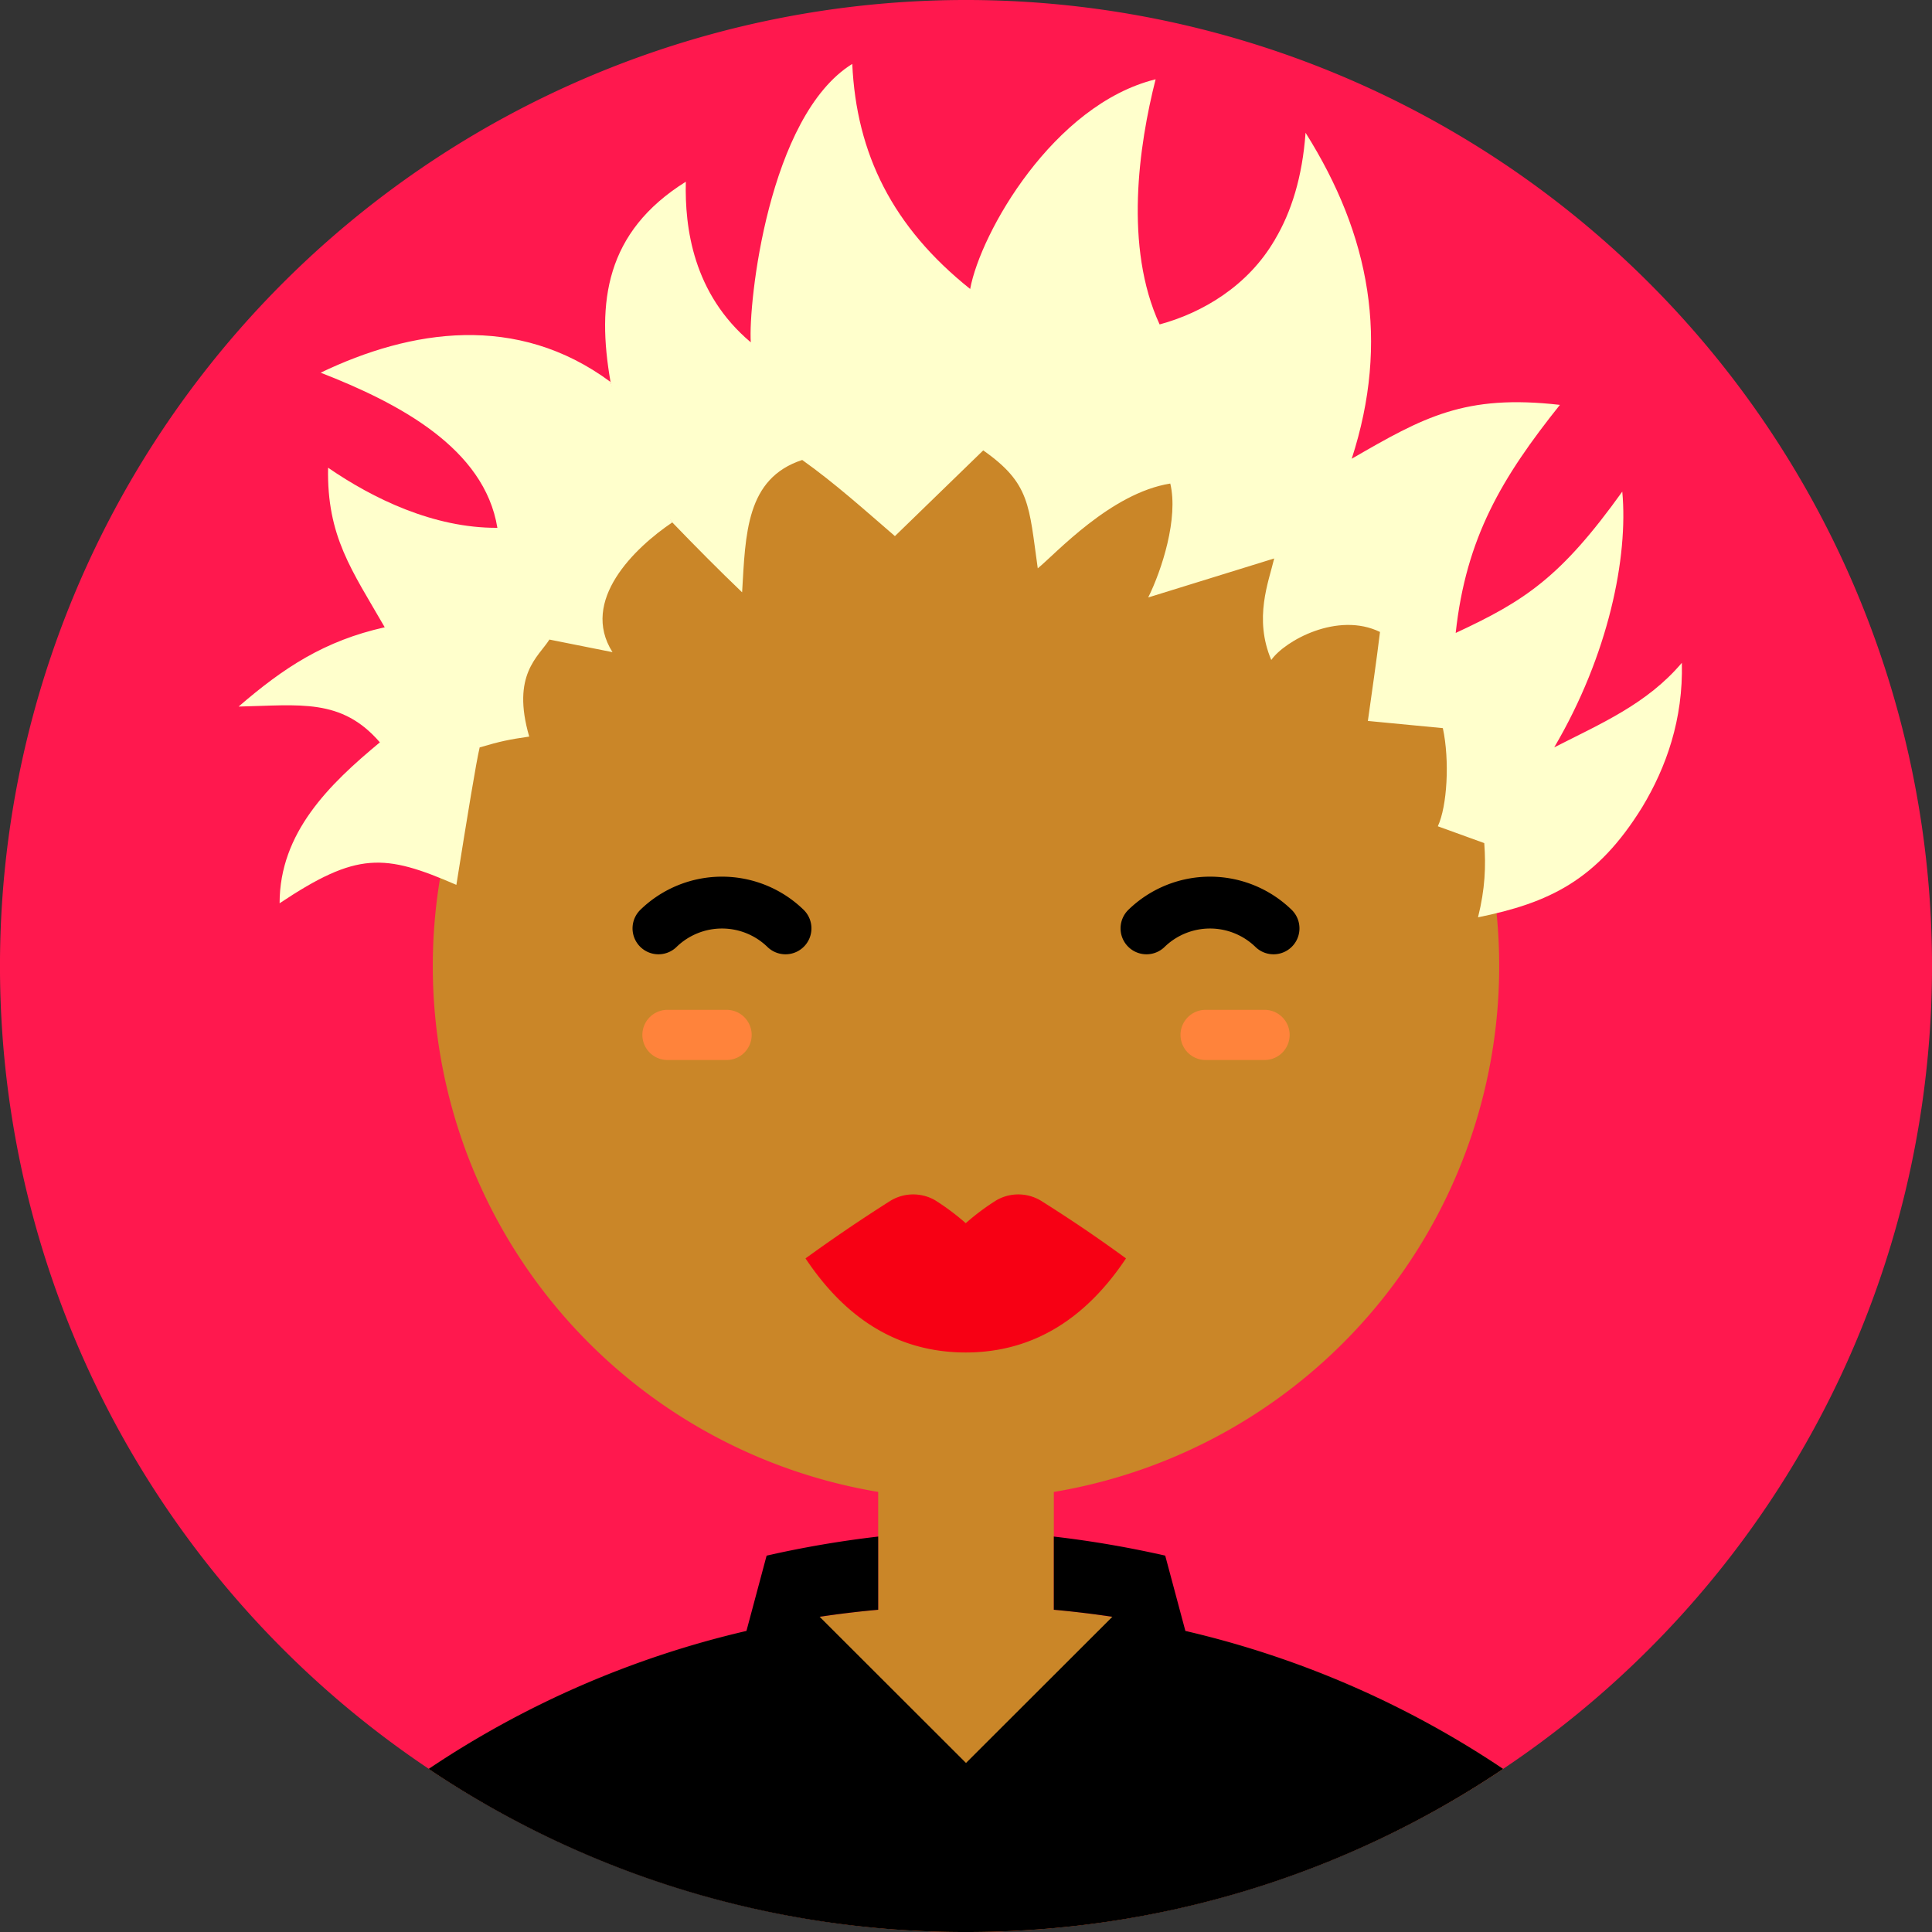 <svg xmlns="http://www.w3.org/2000/svg" viewBox="0 0 231 231"><rect x="0" y="0" width="231" height="231" fill="#333333" stroke="none"/><path d="M33.83,33.83a115.5,115.5,0,1,1,0,163.34,115.49,115.49,0,0,1,0-163.34Z" style="fill:#ff184e;"/><path d="m115.5 51.75a63.75 63.75 0 0 0-10.5 126.63v14.09a115.5 115.5 0 0 0-53.729 19.027 115.5 115.5 0 0 0 128.46 0 115.5 115.5 0 0 0-53.729-19.029v-14.084a63.75 63.75 0 0 0 53.25-62.881 63.75 63.75 0 0 0-63.65-63.75 63.75 63.75 0 0 0-0.1 0z" style="fill:#ca8628;"/><path d="m115.5 231a115 115 0 0 0 64.23-19.5 114.79 114.79 0 0 0-38-16.5l-2.41-9a125.19 125.19 0 0 0-13.32-2.28v8.75q3.52 0.32 7 0.84l-17.5 17.48-17.5-17.48q3.45-0.52 7-0.84v-8.75a125.55 125.55 0 0 0-13.34 2.28l-2.41 9a114.79 114.79 0 0 0-38 16.5 114.94 114.94 0 0 0 64.25 19.5z" style="fill:#000;"/><path d="m132.98 193.33-36.185 36.155-2.4-0.42 36.108-36.081z" style="fill:none;"/><path d="m156.1 15.879c-0.386 5.301-1.705 9.476-3.66 12.76-0.412 23.773-9.234 35.229-15.154 42.797l15.062-4.664c-0.663 2.813-2.463 7.156-0.348 12.137 1.633-2.314 7.939-5.807 13-3.348-0.434 3.553-0.953 7.094-1.451 10.639l8.965 0.859c0.835 3.879 0.517 9.345-0.6 11.736l5.551 2.01c0.208 2.765 0.1 5.491-0.746 8.875 8.454-1.722 14.213-4.39 19.641-13.188 2.864-4.752 4.902-10.483 4.731-17.242-4.161 4.916-9.648 7.248-15.26 10.109 6.507-11.065 8.865-22.768 8.137-30.58-7.346 10.251-11.649 13.06-19.918 16.9 1.239-11.4 5.525-18.582 12.461-27.27-11.392-1.302-16.301 1.475-24.891 6.439 4.547-14.036 2.221-26.679-5.519-38.971zm-117.76 28.682c9.338 3.637 19.581 9.023 21.129 18.549-7.618 0.041-14.897-3.507-20.242-7.189-0.16 8.231 2.845 12.252 6.773 19.08-7.213 1.613-12.084 4.832-17.471 9.48 7.295-0.157 12.299-1.05 16.891 4.279-6.051 5.016-11.99 10.79-11.99 19.24 9.257-6.169 12.495-5.949 21.137-2.201 1.291-8.1 2.398-14.872 2.787-16.435 2.472-0.732 3.525-0.948 5.922-1.294-2.156-7.428 1.1-9.518 2.414-11.6l7.543 1.506c-3.909-6.17 2.656-12.483 7.144-15.51-4.447-7.208-5.665-11.558-7.377-16.797-11.198-8.295-23.895-6.274-34.66-1.109z" style="fill:#ffc;"/><path d="m101.9 7.641c-10.047 6.242-12.441 28.646-12.131 33.289-6.925-5.826-7.899-13.75-7.769-19.203-9.623 6.016-10.666 14.421-9 23.943 1.106 5.141 2.397 10.461 7.377 16.797 2e-3 -1e-3 4e-3 -3e-3 6e-3 -4e-3 2.774 2.874 5.464 5.594 8.348 8.357 0.412-6.971 0.454-13.622 7.186-15.824 3.953 2.817 7.412 5.939 11.084 9.104l10.559-10.25c5.645 3.961 5.453 6.565 6.521 14.104 2.153-1.755 8.719-9.004 15.844-10.139 0.987 4.126-0.994 10.308-2.639 13.621 0 0 14.32-11.846 15.195-27.971 0.34-6.26 0.224-11.146-0.041-14.826-3.212 5.565-8.712 8.78-13.789 10.15-4.271-9.249-2.478-21.435-0.48-29.309-12.21 3.019-20.932 18.337-22.172 25.07-9.268-7.397-13.605-16.146-14.098-26.91z" style="fill:#ffc;"/><path d="m78.73 111a10.9 10.9 0 0 1 15.19 0m43.16 0a10.9 10.9 0 0 1 15.19 0" style="fill:none;stroke-linecap:round;stroke-linejoin:round;stroke-width:6.2px;stroke:#000;"/><path d="m79.804 123.74h7.07m57.273 0h7.05" style="fill:none;stroke-linecap:round;stroke-linejoin:round;stroke-width:6px;stroke:#ff833b;"/><path d="m115.5 161.71c-8.24 0-14.46-4.15-19.19-11.25 3.37-2.44 6.51-4.57 10-6.79a5.25 5.25 0 0 1 5.48-0.17 28.19 28.19 0 0 1 3.68 2.75 28.19 28.19 0 0 1 3.68-2.75 5.25 5.25 0 0 1 5.48 0.17c3.52 2.22 6.66 4.35 10 6.79-4.74 7.1-11 11.25-19.19 11.25z" style="fill:#f70014;"/></svg>